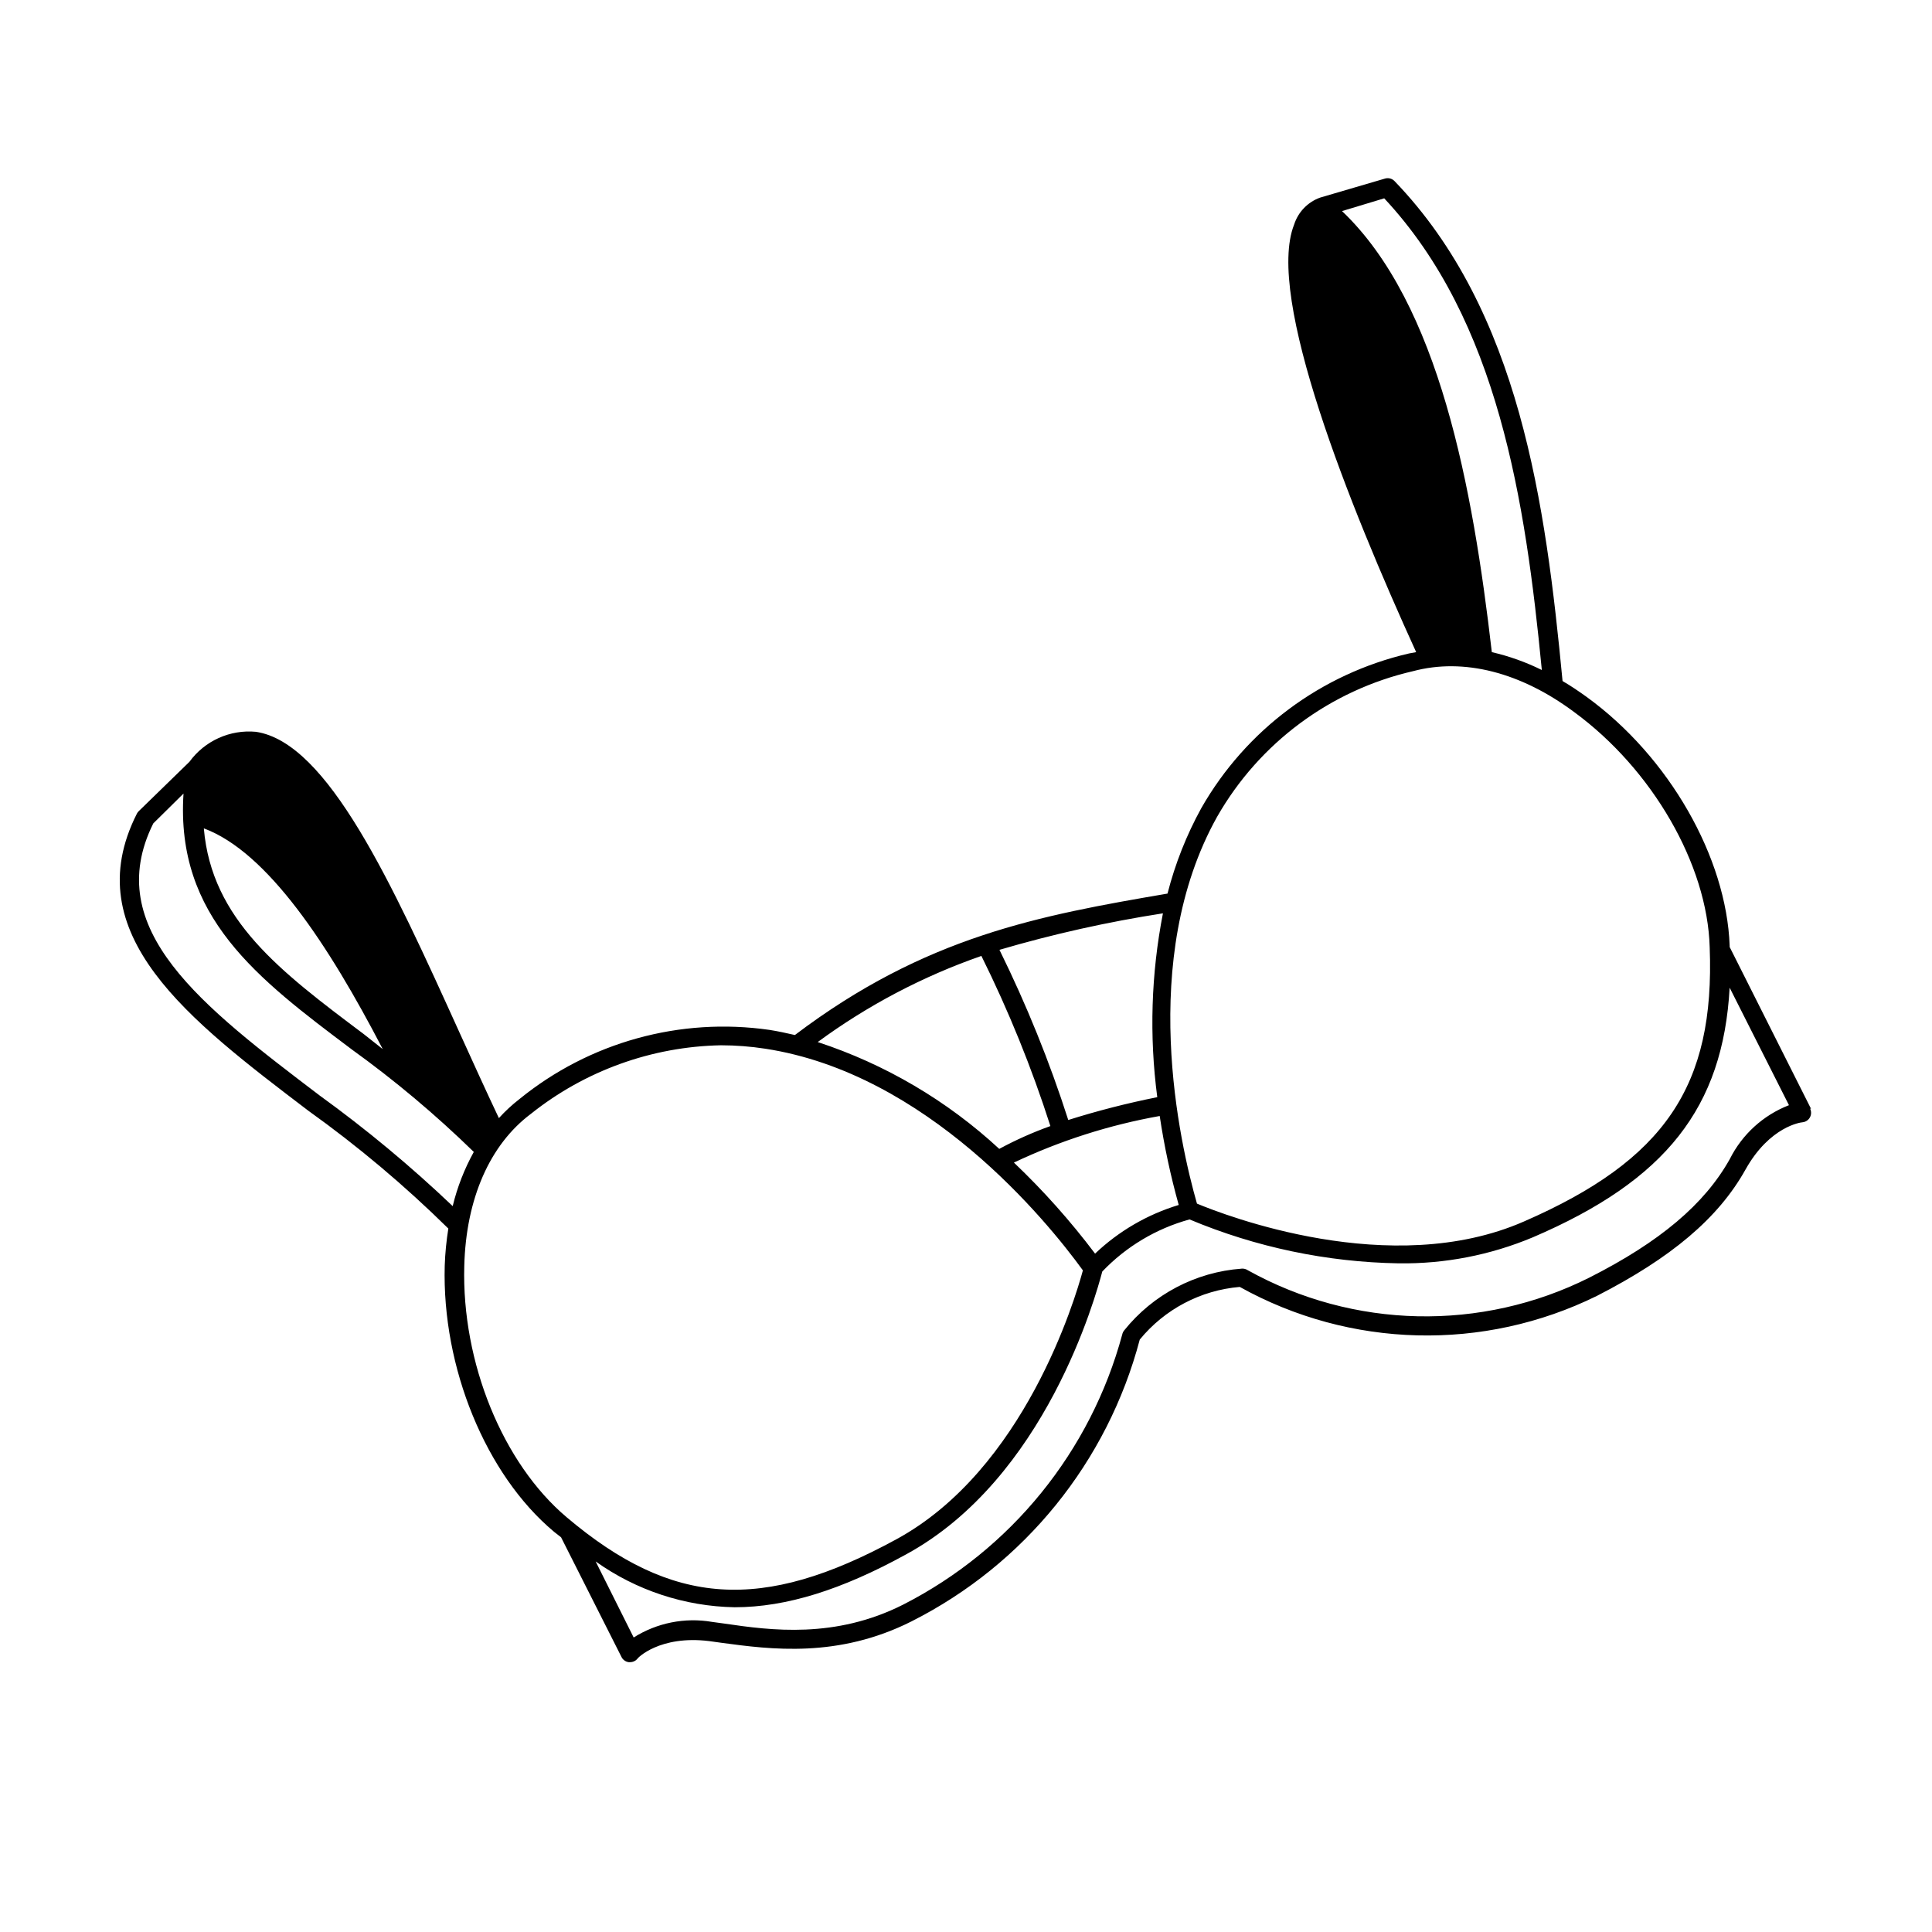 <?xml version="1.0" encoding="UTF-8"?>
<!-- Uploaded to: ICON Repo, www.svgrepo.com, Generator: ICON Repo Mixer Tools -->
<svg fill="#000000" width="800px" height="800px" version="1.1" viewBox="144 144 512 512" xmlns="http://www.w3.org/2000/svg">
 <path d="m623.94 437.84-21.562-42.875v-0.352c-0.855-23.328-15.973-50.031-37.938-65.949-2.117-1.512-4.18-2.922-6.348-4.18-4.484-47.004-11.336-98.043-44.535-132.5v-0.004c-0.656-0.668-1.625-0.922-2.519-0.656l-17.18 5.039c-3.289 1.18-5.84 3.824-6.902 7.152-7.609 19.145 14.66 74.512 32.344 113.31l-1.914 0.352c-23.246 5.394-43.184 20.238-55.016 40.961-3.934 7.148-6.949 14.766-8.969 22.672-33.855 5.793-64.137 11.285-98.746 37.48-2.215-0.504-4.484-1.008-6.75-1.359-23.676-3.406-47.699 3.242-66.254 18.34-1.957 1.516-3.777 3.203-5.441 5.039-3.527-7.457-7.004-15.113-10.48-22.773-17.887-39.449-34.812-76.73-53.906-79.602-6.871-0.645-13.57 2.379-17.633 7.961l-13.402 13.047c-0.203 0.188-0.371 0.41-0.5 0.656-16.223 31.992 13.754 54.664 45.344 78.695h-0.004c13.195 9.438 25.629 19.898 37.184 31.285-0.523 3.254-0.844 6.531-0.957 9.824-0.754 27.004 10.883 55.418 28.969 70.535l1.863 1.461 16.02 31.738c0.375 0.742 1.094 1.25 1.914 1.359h0.355c0.703 0 1.379-0.293 1.863-0.805 0-0.25 5.996-6.398 19.094-4.785l3.273 0.453c13.047 1.762 30.883 4.133 50.383-5.691v-0.004c29.902-15.098 51.906-42.273 60.457-74.664 6.582-8.043 16.145-13.078 26.5-13.953 29.254 16.281 64.637 17.164 94.668 2.367 19.648-10.078 32.145-20.555 39.348-33.453 6.449-11.539 14.812-12.543 15.113-12.543v-0.004c0.824-0.078 1.559-0.559 1.961-1.281 0.402-0.727 0.422-1.602 0.055-2.344zm-149.28 42.773c-0.477-0.312-1.047-0.457-1.613-0.406-12.203 0.891-23.488 6.824-31.137 16.375-0.246 0.309-0.422 0.672-0.504 1.059-8.363 30.992-29.445 57-58.039 71.59-18.035 9.117-35.016 6.852-47.359 5.039l-3.324-0.453h0.004c-7.195-1.23-14.586 0.242-20.758 4.133l-10.078-20.152c10.77 7.672 23.609 11.902 36.828 12.141 13.754 0 28.465-4.684 45.344-13.957 37.129-20.152 50.383-68.57 52.094-75.016 6.312-6.613 14.309-11.387 23.125-13.805 17.566 7.367 36.375 11.316 55.418 11.637 12.207 0.168 24.312-2.18 35.57-6.902 35.266-15.113 50.383-34.41 52.145-66.148l15.719 31.137c-6.809 2.644-12.395 7.727-15.668 14.258-6.699 11.992-18.539 21.965-37.23 31.438-28.648 14.355-62.539 13.621-90.535-1.965zm-189.99-41.414c14.332-11.445 32.043-17.84 50.383-18.188 3.93 0.004 7.852 0.309 11.738 0.906 42.773 6.551 74.465 45.344 84.188 58.746-2.066 7.609-15.469 52.801-49.473 71.289-35.523 19.344-59.25 17.883-87.312-5.848-16.977-14.309-27.859-41.059-27.156-66.605 0.453-17.781 6.75-32.141 17.633-40.301zm-100.05-76.984 8.012-7.91c-2.117 32.695 19.598 49.02 44.535 67.762v0.004c11.457 8.25 22.285 17.344 32.395 27.203-2.5 4.516-4.379 9.344-5.594 14.359-11.086-10.551-22.867-20.348-35.266-29.32-31.086-23.629-58.039-44.035-44.082-72.098zm60.809 59.805-5.039-3.981c-22.066-16.574-40.305-30.23-42.371-54.512 16.828 6.246 33.051 30.832 47.41 58.492zm293.92-105.2c-5.039-43.48-13.906-92.348-39.699-116.88l11.184-3.379c30.23 32.395 37.434 80.309 41.766 125-4.215-2.09-8.664-3.676-13.25-4.734zm21.867 15.918c20.605 15.113 35.266 40.305 35.871 62.32 1.41 36.727-11.891 56.375-49.223 72.648-35.266 15.469-79.398-1.715-86.656-4.734-4.535-15.871-15.77-64.738 5.34-102.52 11.164-19.555 30-33.547 51.945-38.59 13.398-3.578 28.562 0.301 42.723 10.879zm-127.01 143.49c-6.496-8.625-13.691-16.695-21.512-24.133 12.277-5.809 25.27-9.961 38.641-12.344 1.191 7.957 2.875 15.828 5.039 23.578-8.297 2.508-15.891 6.922-22.168 12.898zm16.473-41.465h0.004c-7.965 1.59-15.836 3.609-23.582 6.047-4.957-15.461-11.055-30.531-18.234-45.094 14.211-4.176 28.688-7.406 43.324-9.672-3.129 16.035-3.641 32.469-1.508 48.668zm-46.602-37.434c7.219 14.551 13.332 29.625 18.289 45.09-4.664 1.668-9.195 3.691-13.551 6.047-13.816-12.785-30.23-22.441-48.113-28.312 13.238-9.727 27.859-17.422 43.375-22.824z"/>
</svg>